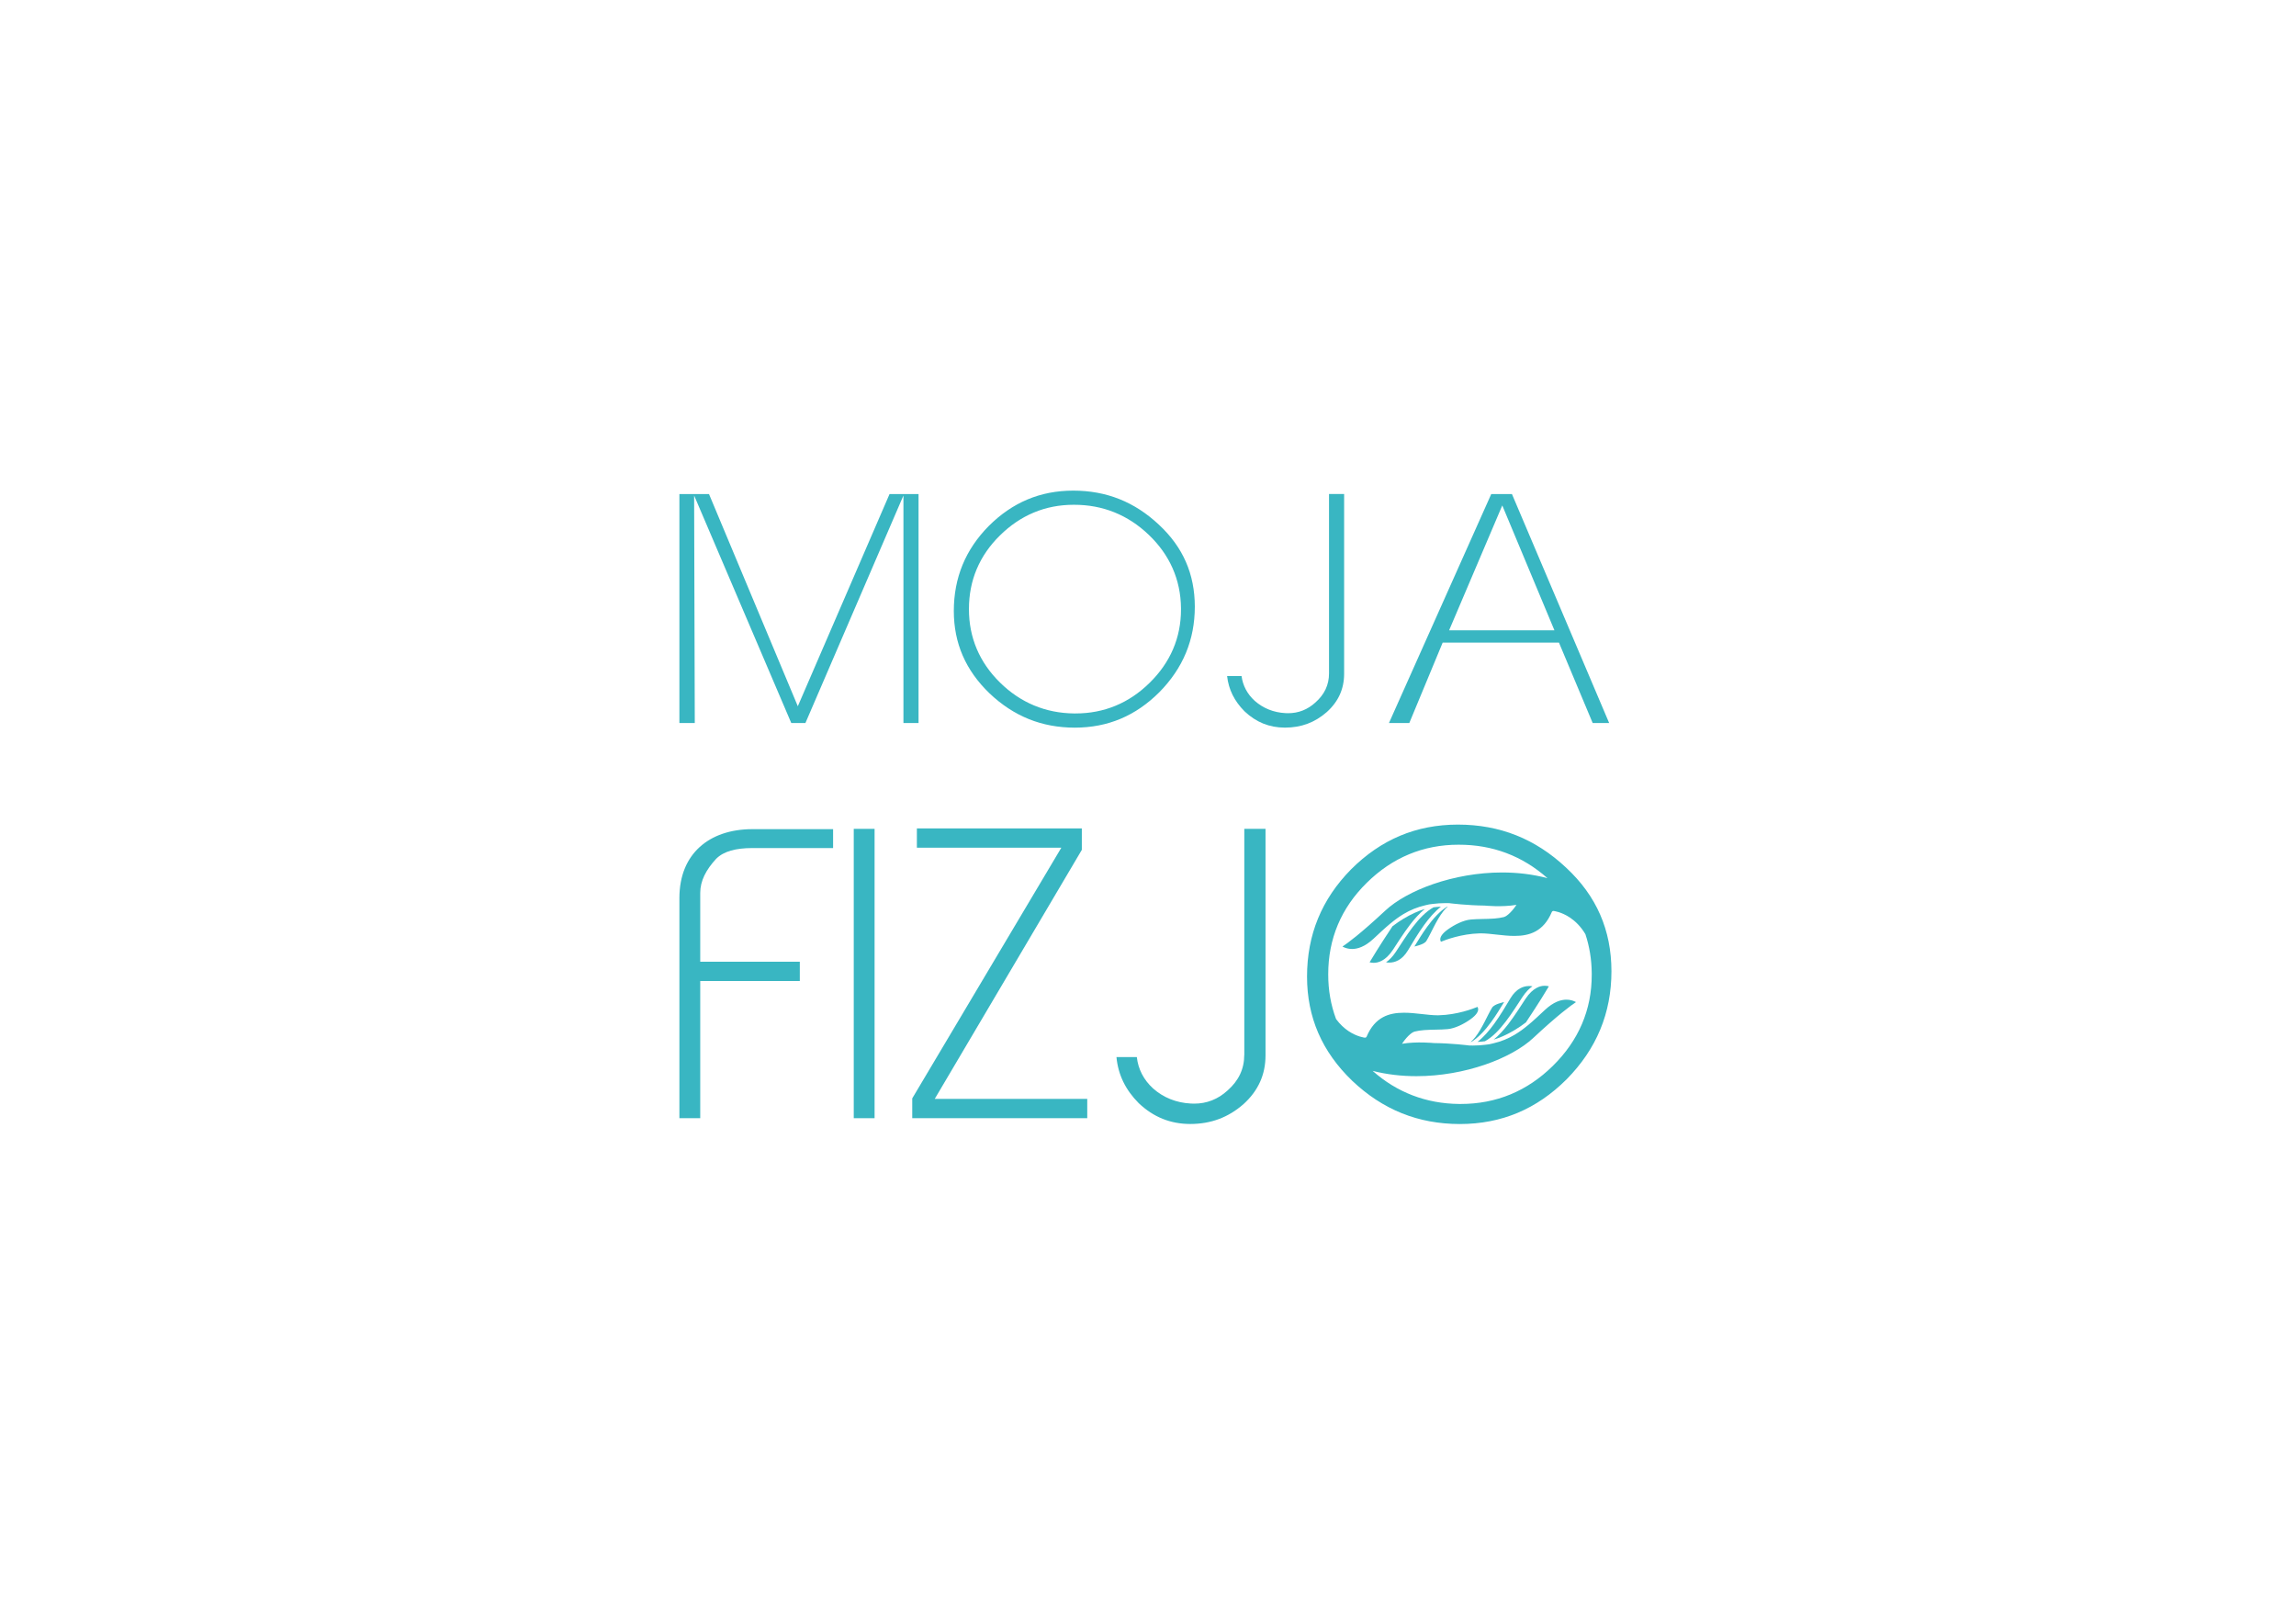 <?xml version="1.0" encoding="utf-8"?>
<!-- Generator: Adobe Illustrator 24.1.2, SVG Export Plug-In . SVG Version: 6.00 Build 0)  -->
<svg version="1.1" id="Layer_1" xmlns="http://www.w3.org/2000/svg" xmlns:xlink="http://www.w3.org/1999/xlink" x="0px" y="0px"
	 viewBox="0 0 841.89 595.28" style="enable-background:new 0 0 841.89 595.28;" xml:space="preserve">
<style type="text/css">
	.st0{fill:#39B6C2;}
</style>
<g>
	<polygon class="st0" points="336.81,265.07 336.81,181.12 326.18,181.12 292.54,258.92 259.97,181.12 249.12,181.12 249.12,265.07 
		254.76,265.07 254.52,181.65 290.14,265.07 295.33,265.07 331.27,181.66 331.27,265.07 	"/>
	<polygon class="st0" points="424.94,192.35 424.94,192.35 424.94,192.35 	"/>
	<path class="st0" d="M394.1,266.77c12.18-0.02,22.31-4.33,31.01-13c8.67-8.8,12.99-19.18,13-31.36
		c-0.02-11.94-4.31-21.82-13.18-30.06l-0.01-0.01c-8.92-8.35-19.19-12.46-31.39-12.47c-12.18,0.02-22.31,4.33-31.01,13
		c-8.55,8.69-12.76,18.94-12.78,31.13c0.02,11.82,4.31,21.72,13.09,30.19C371.76,262.65,382.02,266.75,394.1,266.77z M366.66,196.3
		c7.51-7.41,16.62-11.26,27.11-11.24c10.58-0.02,19.8,3.7,27.43,10.99c7.65,7.28,11.74,16.4,11.84,26.9c0,0.16,0,0.31,0,0.47
		c0.02,10.42-3.95,19.51-11.49,26.9c-7.51,7.42-16.7,11.26-27.21,11.24c-0.16,0-0.32,0-0.48,0h0c-10.47-0.1-19.69-3.94-27.2-11.35
		c-7.54-7.4-11.39-16.52-11.37-26.9C355.27,212.83,359.11,203.7,366.66,196.3z"/>
	<path class="st0" d="M491.29,254.65c1.04-2.33,1.57-4.86,1.57-7.65v-65.89h-5.54v65.77c0,2.09-0.42,4.05-1.26,5.83
		c-0.84,1.78-2.09,3.37-3.69,4.79v0l-0.01,0.01l-0.01,0.01c-2.85,2.63-6.3,3.97-10.03,3.95c-0.34,0-0.68-0.01-1.02-0.03
		c-4.29-0.24-8.1-1.75-11.2-4.49l-0.01-0.01l-0.02-0.01c-2.72-2.48-4.37-5.59-4.82-9.08h-5.3c0.55,4.96,2.66,9.16,6.38,12.92
		c4.27,4.03,9.1,5.98,14.83,5.99c5.99-0.01,10.96-1.88,15.33-5.7C488.67,259.1,490.24,256.97,491.29,254.65z"/>
	<path class="st0" d="M528.99,235.6h42.65L584,265.07h6.04l-35.65-83.95h-7.58l-37.51,83.95h7.46L528.99,235.6z M550.85,185.3
		l18.17,43.5l0.96,2.29h-38.63L550.85,185.3z"/>
	<path class="st0" d="M256.54,310.55c-4.64,4.24-7.4,10.43-7.42,18.65v80.74h7.64v-50.29h36.51v-7.07h-36.51v-25.24
		c0-2.18,0.53-4.33,1.53-6.4c1-2.07,2.45-4.08,4.31-6.09l0.02-0.02l0.02-0.02c1.38-1.38,3.22-2.35,5.4-2.98
		c2.19-0.62,4.75-0.91,7.7-0.92h29.74v-6.93h-29.74C267.81,304.01,261.18,306.32,256.54,310.55z"/>
	<rect x="313.05" y="303.87" class="st0" width="7.64" height="106.08"/>
	<polygon class="st0" points="396.68,311.57 396.68,303.72 336.2,303.72 336.2,310.79 389.16,310.79 334.5,402.68 334.5,409.95 
		398.67,409.95 398.67,402.88 342.74,402.88 	"/>
	<path class="st0" d="M456.24,386.74c0,2.56-0.51,4.95-1.54,7.13c-1.03,2.17-2.56,4.12-4.53,5.87l-0.01,0.01l-0.01,0.01
		c-3.51,3.24-7.71,4.87-12.29,4.85c-0.42,0-0.84-0.01-1.26-0.04c-5.29-0.29-9.96-2.15-13.78-5.52l-0.01-0.01l-0.01-0.01
		c-3.44-3.14-5.46-7.06-5.95-11.5h-7.47c0.62,6.51,3.32,12.03,8.17,16.91c5.42,5.12,11.6,7.61,18.88,7.63
		c7.6-0.01,13.94-2.4,19.5-7.25c2.76-2.49,4.77-5.21,6.11-8.18c1.34-2.97,2-6.21,2-9.76v-83.01h-7.78V386.74z"/>
	<path class="st0" d="M574.22,318.06L574.22,318.06c-11.25-10.54-24.26-15.74-39.65-15.75c-15.36,0.02-28.2,5.47-39.17,16.42
		c-10.79,10.96-16.13,23.94-16.14,39.32c0.02,14.93,5.46,27.47,16.54,38.16c11.25,10.67,24.24,15.86,39.49,15.88
		c15.37-0.02,28.2-5.48,39.17-16.42c10.94-11.1,16.41-24.24,16.42-39.6C590.86,340.98,585.42,328.45,574.22,318.06z M569.4,390.76
		c-9.35,9.23-20.74,13.99-33.81,13.97c-0.2,0-0.4,0-0.6,0h0c-12.05-0.12-22.74-4.21-31.68-12.13c5.26,1.34,10.68,1.94,16.04,1.94
		c8.9,0,17.63-1.64,25.13-4.21c7.5-2.57,13.77-6.09,17.72-9.79c9.21-8.59,13.88-11.97,15.67-13.15c-0.11-0.06-0.21-0.12-0.33-0.18
		c-0.74-0.36-1.82-0.72-3.17-0.72c-2.02,0-4.69,0.79-7.87,3.75c-2.07,1.93-4.03,3.79-6.07,5.49l-0.03,0.03l-0.09,0.06
		c-1.56,1.3-3.17,2.49-4.91,3.53c-2.34,1.39-4.93,2.49-7.94,3.18c-0.97,0.26-1.87,0.42-2.69,0.48c-1.46,0.19-3.02,0.3-4.69,0.3
		c-0.46,0-0.94-0.01-1.42-0.02l-0.06-0.01c0,0-0.1-0.01-0.29-0.04c-0.19-0.02-0.48-0.06-0.84-0.1c-0.73-0.08-1.78-0.19-3.06-0.3
		c-2.33-0.2-5.42-0.4-8.69-0.44l0,0c0,0-6.23-0.65-11.65,0.27v0c2.31-3.44,4.1-4.35,4.56-4.46l0.07-0.02
		c1.08-0.26,2.24-0.45,3.48-0.54c2.99-0.23,5.89-0.1,8.64-0.36c2.75-0.26,5.88-1.85,8.33-3.58c1.2-0.85,1.93-1.6,2.34-2.22
		c0.41-0.62,0.52-1.1,0.52-1.47c0-0.37-0.11-0.64-0.23-0.85l-0.02-0.03c-1.64,0.68-7.5,2.91-14.14,3.07c-0.16,0-0.31,0.01-0.47,0.01
		c-3.74-0.01-8.14-0.95-12.36-0.94c-2.76,0-5.42,0.4-7.75,1.68c-2.33,1.28-4.38,3.43-5.93,7.08c-0.11,0.26-0.38,0.42-0.66,0.39
		c-0.07-0.01-2.82-0.3-6.03-2.45c-1.49-1-3.07-2.43-4.52-4.39c-1.91-5.11-2.88-10.58-2.87-16.38c-0.02-13.04,4.75-24.35,14.13-33.56
		c9.35-9.22,20.65-13.98,33.69-13.97c12.47-0.02,23.38,4.12,32.57,12.27l0,0c-5.44-1.45-11.07-2.09-16.64-2.09
		c-8.9,0-17.63,1.64-25.13,4.21c-7.5,2.57-13.77,6.09-17.72,9.79c-9.21,8.59-13.88,11.97-15.67,13.15c0.11,0.06,0.21,0.12,0.33,0.18
		c0.74,0.36,1.82,0.72,3.17,0.72c2.02,0,4.69-0.79,7.87-3.75c2.07-1.93,4.03-3.79,6.07-5.49l0.03-0.03l0.09-0.06
		c1.56-1.3,3.17-2.49,4.91-3.53c2.34-1.39,4.93-2.49,7.94-3.18c0.97-0.26,1.87-0.42,2.69-0.48c1.46-0.19,3.02-0.3,4.69-0.3
		c0.47,0,0.94,0.01,1.42,0.02l0.06,0.01c0,0,0.1,0.01,0.29,0.04c0.19,0.02,0.48,0.06,0.84,0.1c0.73,0.08,1.78,0.19,3.06,0.3
		c2.33,0.2,5.42,0.4,8.69,0.44l0,0c0,0,6.23,0.65,11.65-0.27v0c-2.31,3.44-4.1,4.35-4.56,4.46l-0.08,0.02
		c-1.08,0.26-2.24,0.45-3.48,0.54c-2.99,0.23-5.89,0.1-8.64,0.36c-2.75,0.26-5.88,1.85-8.33,3.58c-1.2,0.85-1.93,1.6-2.34,2.22
		c-0.41,0.62-0.52,1.1-0.52,1.47c0,0.37,0.11,0.64,0.23,0.85l0.02,0.03c1.64-0.68,7.5-2.91,14.14-3.07c0.16,0,0.31-0.01,0.47-0.01
		c3.74,0.01,8.14,0.95,12.36,0.94c2.76,0,5.42-0.4,7.75-1.68c2.33-1.28,4.38-3.43,5.93-7.08c0.11-0.26,0.38-0.42,0.66-0.39
		c0.07,0.01,2.82,0.3,6.03,2.45c1.89,1.27,3.92,3.2,5.63,6.06c0,0,0,0,0,0c1.48,4.48,2.27,9.24,2.32,14.27c0,0.19,0,0.39,0,0.58
		C583.69,370.29,578.77,381.55,569.4,390.76z"/>
	<path class="st0" d="M510.73,348.25c1.79-2.69,3.88-6.08,6.27-9.2c1.66-2.17,3.47-4.21,5.44-5.8c-1.16,0.34-2.44,0.82-3.77,1.43
		c-2.6,1.19-5.41,2.85-8.05,4.88l-0.02,0.02c-4.84,7.28-7.48,11.65-8.4,13.21c0.37,0.1,0.88,0.2,1.5,0.2c0.88,0,1.96-0.2,3.16-0.88
		C508.07,351.43,509.4,350.25,510.73,348.25z"/>
	<path class="st0" d="M528.35,332.41c-0.94,0.04-1.84,0.12-2.71,0.23c-2.73,1.48-5.3,4.19-7.61,7.21c-2.34,3.05-4.41,6.41-6.22,9.13
		l-0.54-0.36l0.54,0.36c-1.18,1.78-2.41,3-3.59,3.82c0.36,0.06,0.76,0.1,1.19,0.1c1,0,2.14-0.2,3.32-0.85
		c1.18-0.65,2.41-1.76,3.55-3.65c1.67-2.78,3.67-6.2,5.97-9.37C524.09,336.51,526.12,334.16,528.35,332.41z"/>
	<path class="st0" d="M530.83,332.38c-0.06,0-0.12,0-0.18,0c-2.65,1.63-5.13,4.37-7.34,7.4c-1.73,2.37-3.29,4.92-4.69,7.23
		c0.21-0.05,0.42-0.1,0.64-0.16c0.92-0.24,1.93-0.55,2.69-0.97c0.51-0.28,0.89-0.61,1.1-0.96c0.86-1.43,1.77-3.32,2.77-5.26
		c1.01-1.94,2.11-3.93,3.41-5.57C529.73,333.45,530.26,332.88,530.83,332.38z"/>
	<path class="st0" d="M563.27,362.27c-1.2,0.68-2.53,1.86-3.87,3.87c-1.79,2.69-3.88,6.08-6.27,9.2c-1.66,2.17-3.47,4.21-5.44,5.8
		c1.16-0.34,2.44-0.82,3.77-1.43c2.6-1.19,5.41-2.85,8.05-4.88l0.02-0.02c4.85-7.28,7.48-11.65,8.4-13.21
		c-0.37-0.1-0.88-0.2-1.5-0.2C565.56,361.39,564.48,361.58,563.27,362.27z"/>
	<path class="st0" d="M552.1,374.54c2.34-3.05,4.41-6.41,6.22-9.13c1.19-1.78,2.41-3,3.59-3.82c-0.36-0.06-0.76-0.1-1.2-0.1
		c-1,0-2.14,0.2-3.32,0.85c-1.18,0.65-2.41,1.76-3.55,3.65c-1.67,2.78-3.67,6.2-5.97,9.37c-1.83,2.51-3.85,4.86-6.09,6.61
		c0.94-0.04,1.84-0.12,2.71-0.23C547.23,380.26,549.79,377.56,552.1,374.54z"/>
	<path class="st0" d="M546.83,374.6c1.73-2.37,3.29-4.92,4.69-7.23c-0.21,0.05-0.42,0.1-0.64,0.16c-0.92,0.24-1.93,0.55-2.69,0.97
		c-0.51,0.28-0.89,0.61-1.1,0.96c-0.86,1.43-1.77,3.32-2.77,5.26c-1.01,1.94-2.11,3.93-3.41,5.57c-0.5,0.63-1.04,1.2-1.6,1.7
		c0.06,0,0.12,0,0.18,0C542.14,380.38,544.62,377.64,546.83,374.6z"/>
</g>
</svg>
